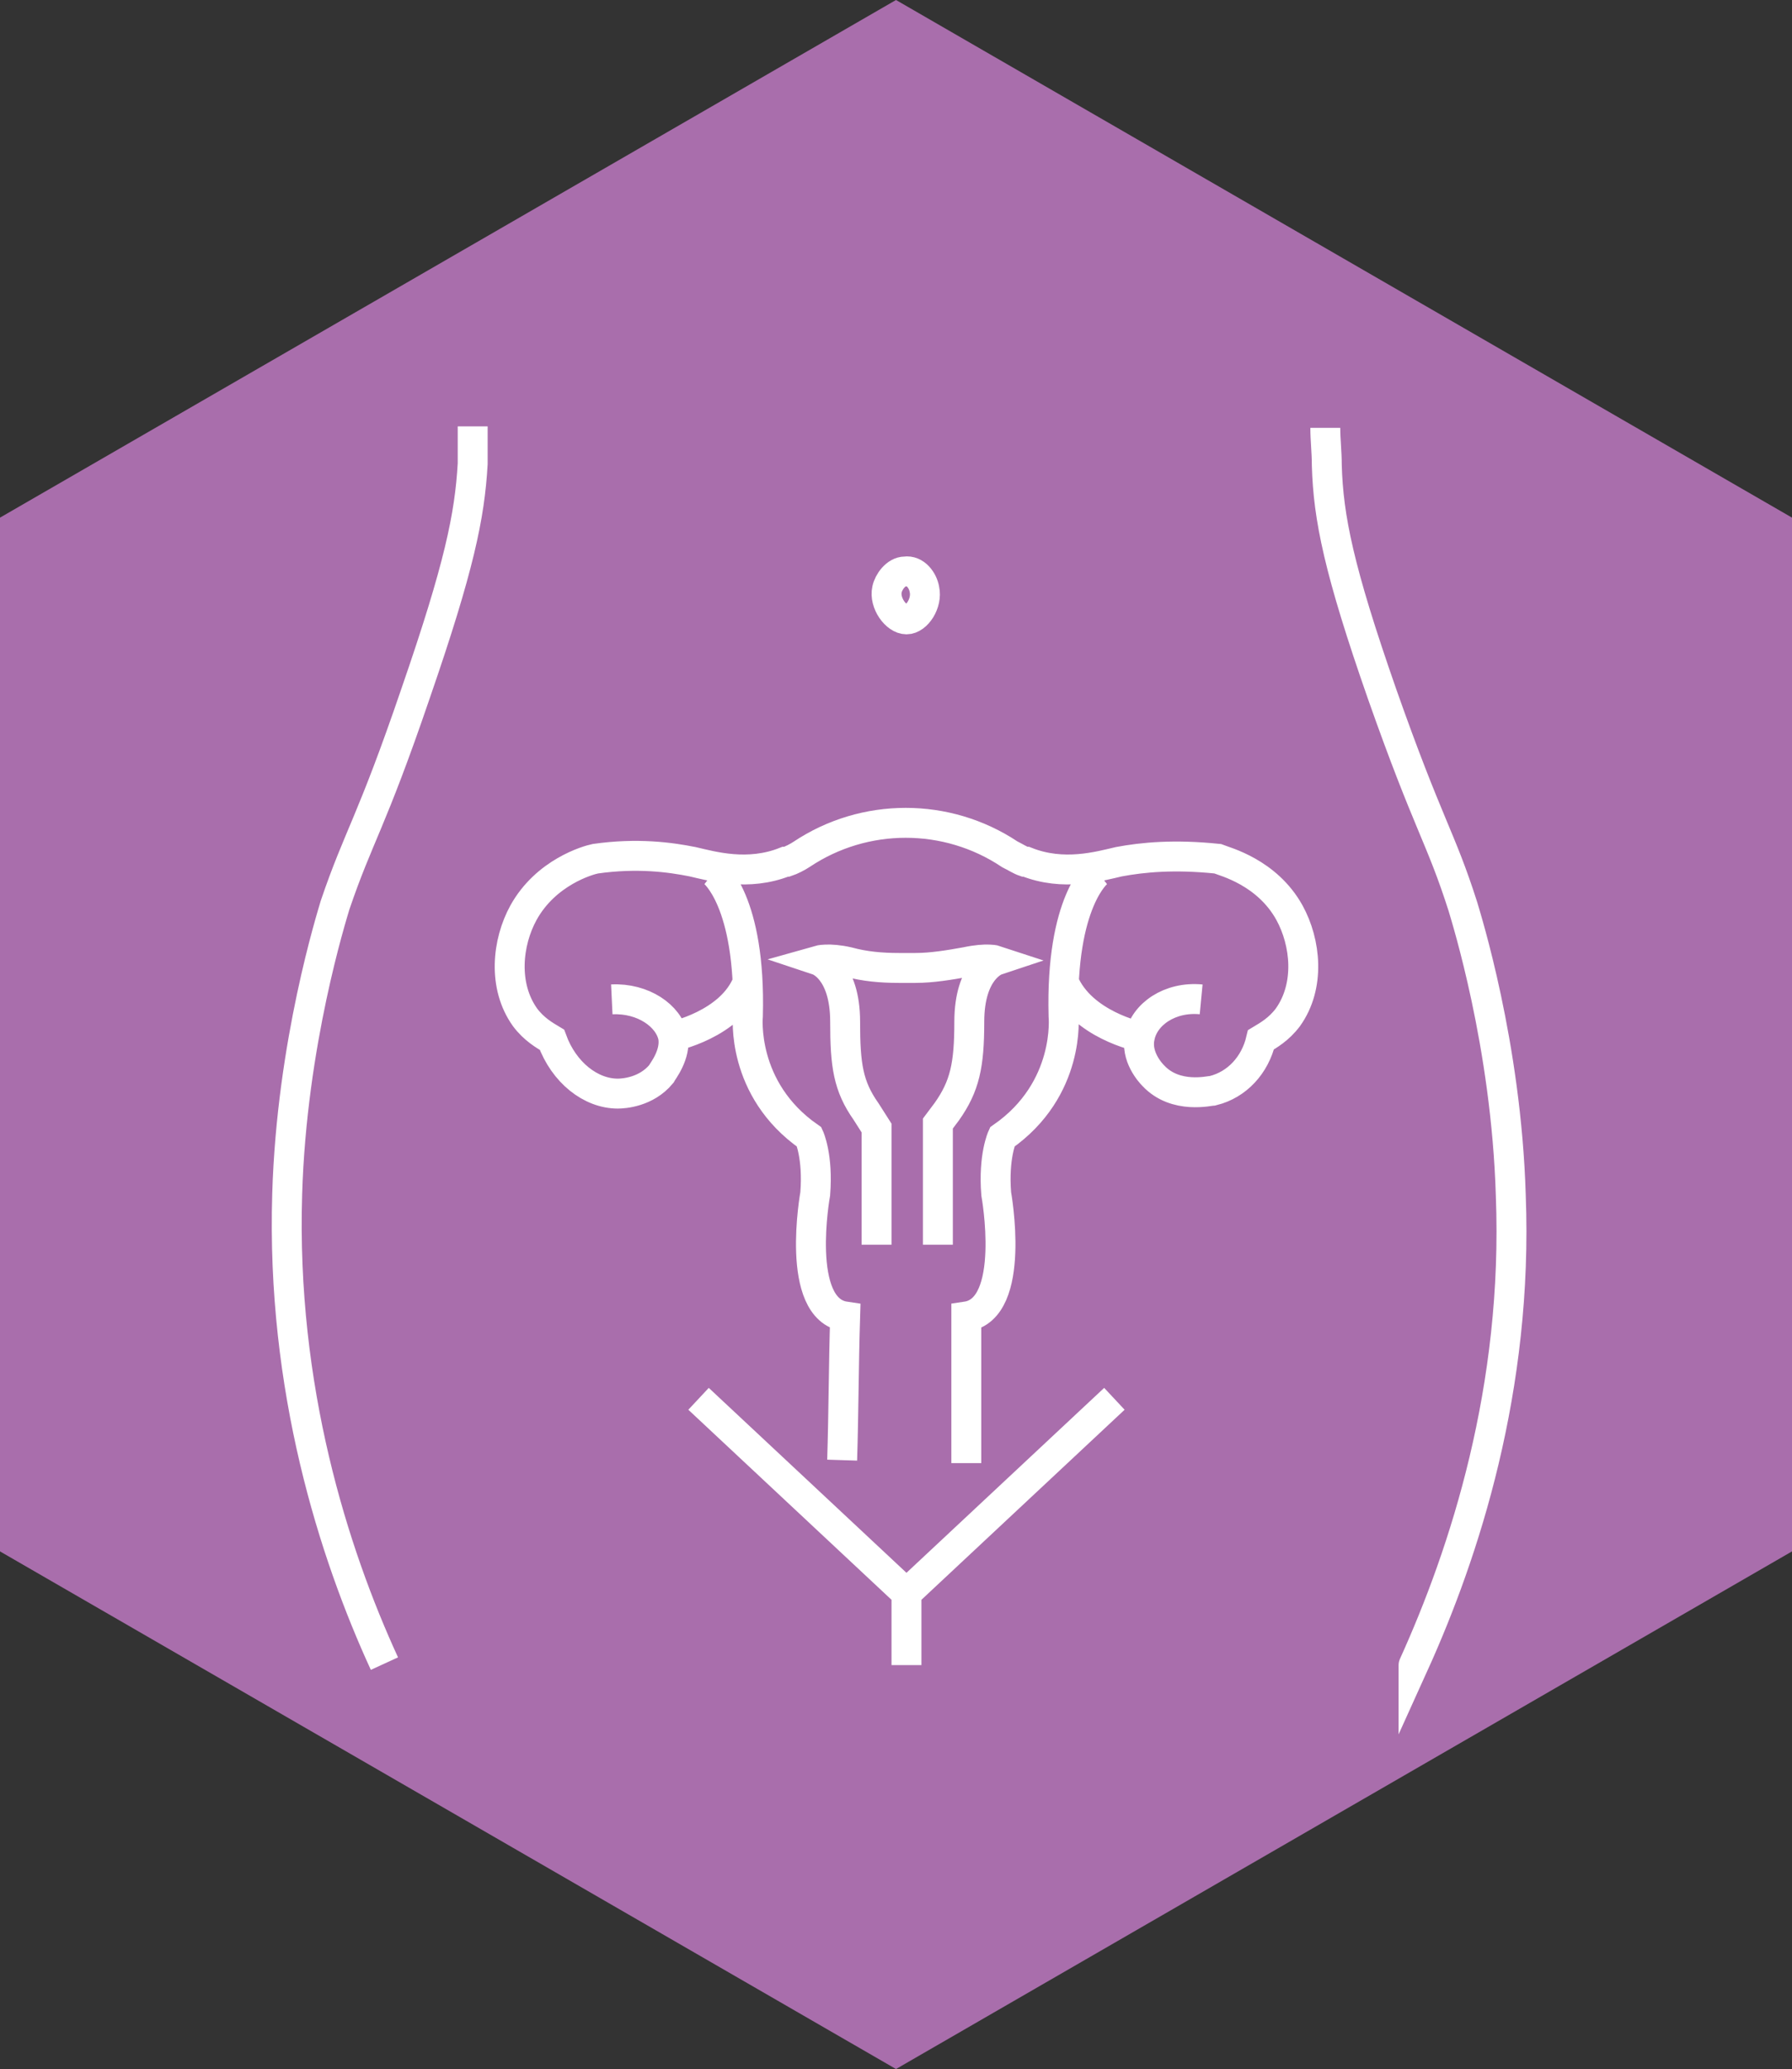 <?xml version="1.0" encoding="utf-8"?>
<!-- Generator: Adobe Illustrator 18.1.1, SVG Export Plug-In . SVG Version: 6.00 Build 0)  -->
<svg version="1.1" id="Layer_1" xmlns="http://www.w3.org/2000/svg" xmlns:xlink="http://www.w3.org/1999/xlink" x="0px" y="0px"
	 viewBox="0 0 119.8 138.3" style="enable-background:new 0 0 119.8 138.3;" xml:space="preserve">
<rect x="0" y="0" width="119.8" height="138.3" fill="#333333" stroke="none"/>
<style type="text/css">
	.st0{fill:#A96EAC;}
	.st1{clip-path:url(#SVGID_2_);fill:none;stroke:#FFFFFF;stroke-width:2;stroke-miterlimit:10;}
</style>
<polygon class="st0" points="59.9,0 0,34.6 0,103.7 59.9,138.3 119.8,103.7 119.8,34.6 "/>
<g>
	<defs>
		<rect id="SVGID_1_" width="119.8" height="138.3"/>
	</defs>
	<clipPath id="SVGID_2_">
		<use xlink:href="#SVGID_1_"  style="overflow:visible;"/>
	</clipPath>
	<path class="st1" d="M58.6,83.2v-7.8l-0.7-1.1c-1.2-1.7-1.4-3.1-1.4-6c0-3.5-1.8-4.1-1.8-4.1s0.7-0.2,2,0.1
		c1.1,0.3,2.2,0.4,3.4,0.4h1.1c1.1,0,2.3-0.2,3.4-0.4c1.4-0.3,2-0.1,2-0.1s-1.8,0.6-1.8,4.1c0,2.9-0.3,4.3-1.5,6l-0.6,0.8v8.1
		 M80.3,66.8c-2.1-0.2-3.8,1-4.1,2.5c-0.3,1.3,0.7,2.4,0.9,2.6c1.5,1.6,3.8,1,4,1c1.6-0.4,2.8-1.7,3.2-3.4c0.5-0.3,1.2-0.7,1.8-1.5
		c1.5-2.1,1.2-5,0.1-7c-1.5-2.7-4.3-3.4-4.8-3.6c-2.9-0.3-5-0.1-6.6,0.2c-1.3,0.3-3.7,1-6.2,0c0,0,0,0-0.1,0c-0.3-0.1-0.6-0.3-1-0.5
		c-4.2-2.8-9.7-2.8-13.9,0c-0.3,0.2-0.7,0.4-1,0.5c0,0,0,0-0.1,0c-2.5,1-4.9,0.3-6.2,0c-1.5-0.3-3.7-0.6-6.5-0.2
		c-0.5,0.1-3.3,0.9-4.8,3.6c-1.1,2-1.4,4.9,0.1,7c0.6,0.8,1.3,1.2,1.8,1.5c0.8,2.2,2.6,3.6,4.4,3.6c0.4,0,1.9-0.1,2.9-1.3
		c0.1-0.2,1-1.3,0.8-2.5c-0.3-1.4-2-2.6-4.1-2.5 M76.2,69.3c0,0-3.9-0.8-5.1-3.7 M73.4,58.3c0,0-2.5,1.9-2.3,9.6
		c0,0,0.5,4.9-4.1,8.1c0,0-0.6,1.3-0.4,3.8c0,0,1.4,7.7-2,8.2c0,3.3,0,6.6,0,9.8 M44.9,69.3c0,0,4-0.8,5.1-3.7 M47.7,58.3
		c0,0,2.5,1.9,2.3,9.6c0,0-0.5,4.9,4.1,8.1c0,0,0.6,1.3,0.4,3.8c0,0-1.4,7.7,2,8.2c-0.1,3.2-0.1,6.4-0.2,9.6 M60.6,106.5l13.9-13
		 M60.6,111.3v-4.8l-13.9-13 M94.5,111.3C94.5,111.2,94.5,111.2,94.5,111.3c3.4-7.5,7-18.5,6.5-31.4c-0.3-10.1-3-18.6-3.2-19.3
		c-1.5-4.7-2.3-5.4-5.4-14.2c-2.9-8.3-3.6-11.8-3.7-15.3c0-0.9-0.1-1.7-0.1-2.5 M31.6,28.5c0,0.8,0,1.7,0,2.5
		c-0.2,3.5-0.9,6.9-3.8,15.3c-3,8.8-3.8,9.5-5.4,14.2c-0.2,0.7-2.9,9.2-3.2,19.3c-0.4,13,3.1,24,6.5,31.4c0,0,0,0,0,0 M61.8,39.4
		c0.2,0.9-0.5,2-1.2,2c-0.7,0-1.5-1.1-1.3-2c0.1-0.5,0.6-1.2,1.2-1.2C61.2,38.1,61.7,38.8,61.8,39.4z"/>
</g>
</svg>
